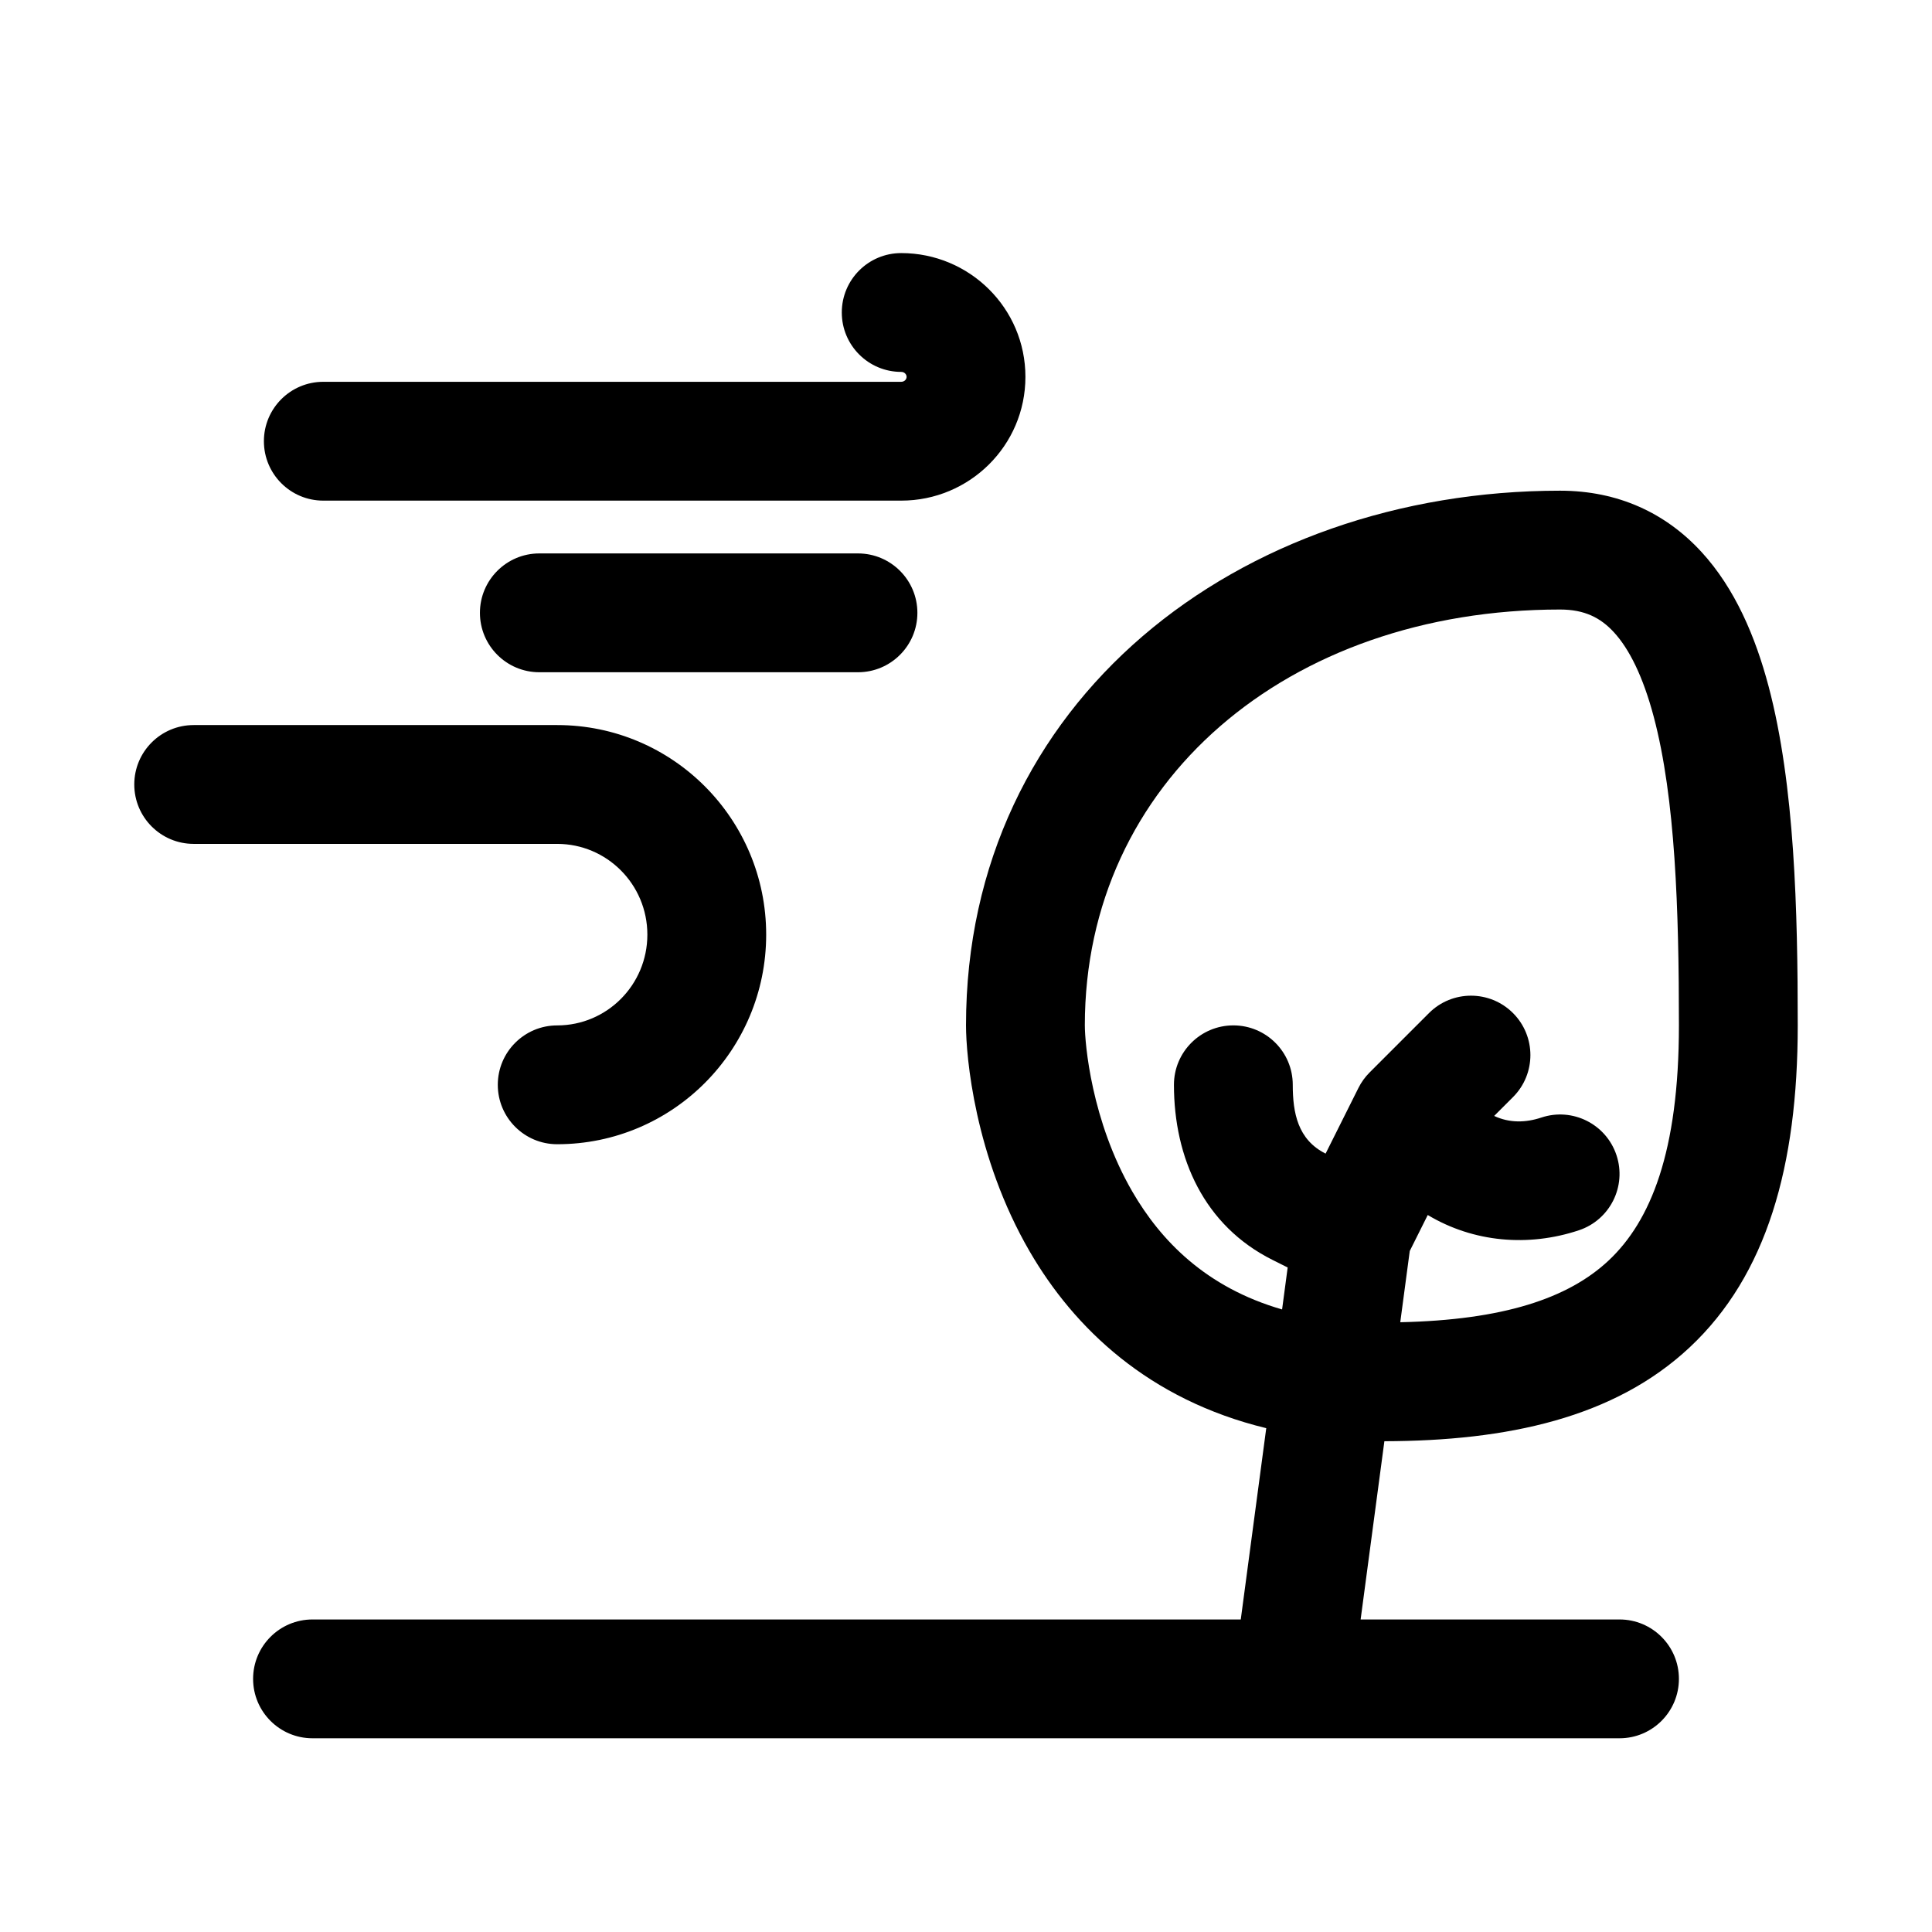 <?xml version="1.0" encoding="UTF-8"?>
<!-- The Best Svg Icon site in the world: iconSvg.co, Visit us! https://iconsvg.co -->
<svg fill="#000000" width="800px" height="800px" version="1.1" viewBox="144 144 512 512" xmlns="http://www.w3.org/2000/svg">
 <g fill-rule="evenodd">
  <path d="m275.92 431.49c0 8.695 7.047 15.742 15.742 15.742 30.648 0 55.383-24.926 55.383-55.543 0-30.613-24.734-55.539-55.383-55.539h-96.336c-8.695 0-15.742 7.047-15.742 15.742s7.047 15.746 15.742 15.746h96.336c13.137 0 23.895 10.707 23.895 24.051 0 13.348-10.758 24.055-23.895 24.055-8.695 0-15.742 7.051-15.742 15.746zm-4.734-125.08c0 8.691 7.051 15.742 15.742 15.742h84.445c8.695 0 15.746-7.051 15.746-15.742 0-8.695-7.051-15.746-15.746-15.746h-84.445c-8.691 0-15.742 7.051-15.742 15.746zm-57.25-45.484c0 8.695 7.047 15.746 15.742 15.746h153.15c18.078 0 32.918-14.582 32.918-32.801s-14.84-32.801-32.918-32.801c-8.695 0-15.746 7.047-15.746 15.742s7.051 15.746 15.746 15.746c0.895 0 1.43 0.691 1.43 1.312s-0.535 1.312-1.43 1.312h-153.15c-8.695 0-15.742 7.047-15.742 15.742z"/>
  <path d="m479.57 522.48c-31.148-7.555-50.855-26.457-62.676-46.801-14.645-25.203-16.891-51.84-16.891-59.941 0-86.07 72.281-141.7 157.44-141.7 15.43 0 28.035 5.969 37.445 16.211 8.918 9.703 14.324 22.5 17.809 35.645 6.941 26.156 7.723 59.637 7.723 89.84 0 37.336-8.246 66.215-28.59 85.285-19.992 18.742-48.352 24.84-80.953 24.922l-6.297 47.234h68.609c8.695 0 15.742 7.047 15.742 15.742 0 8.695-7.047 15.746-15.742 15.746h-86.332c-0.16 0.004-0.32 0.004-0.48 0h-259.56c-8.695 0-15.742-7.051-15.742-15.746 0-8.695 7.047-15.742 15.742-15.742h246zm-48.078-106.74c0-64.484 53.668-110.21 125.95-110.21 6.469 0 10.711 2.164 14.262 6.027 4.047 4.402 7.711 11.68 10.559 22.414 5.731 21.609 6.668 51.102 6.668 81.766 0 33.516-7.496 51.867-18.637 62.316-10.738 10.062-27.957 15.754-55.211 16.352l2.516-18.875 4.769-9.543c12.145 7.285 26.711 8.496 40.055 4.047 8.25-2.75 12.707-11.668 9.957-19.914-2.75-8.25-11.664-12.707-19.914-9.957-4.148 1.383-8.469 1.469-12.496-0.43l4.992-4.992c6.148-6.148 6.148-16.117 0-22.266-6.148-6.148-16.117-6.148-22.266 0l-15.746 15.746c-1.195 1.195-2.191 2.578-2.949 4.09l-8.703 17.406c-7.391-3.695-8.703-10.828-8.703-18.234 0-8.695-7.047-15.746-15.742-15.746-8.695 0-15.746 7.051-15.746 15.746 0 19.395 8.004 37.348 26.109 46.398l4.031 2.016-1.48 11.117c-20.234-5.836-32.172-18.293-39.645-31.156-10.941-18.832-12.629-39.43-12.629-44.121z"/>
 </g>
</svg>